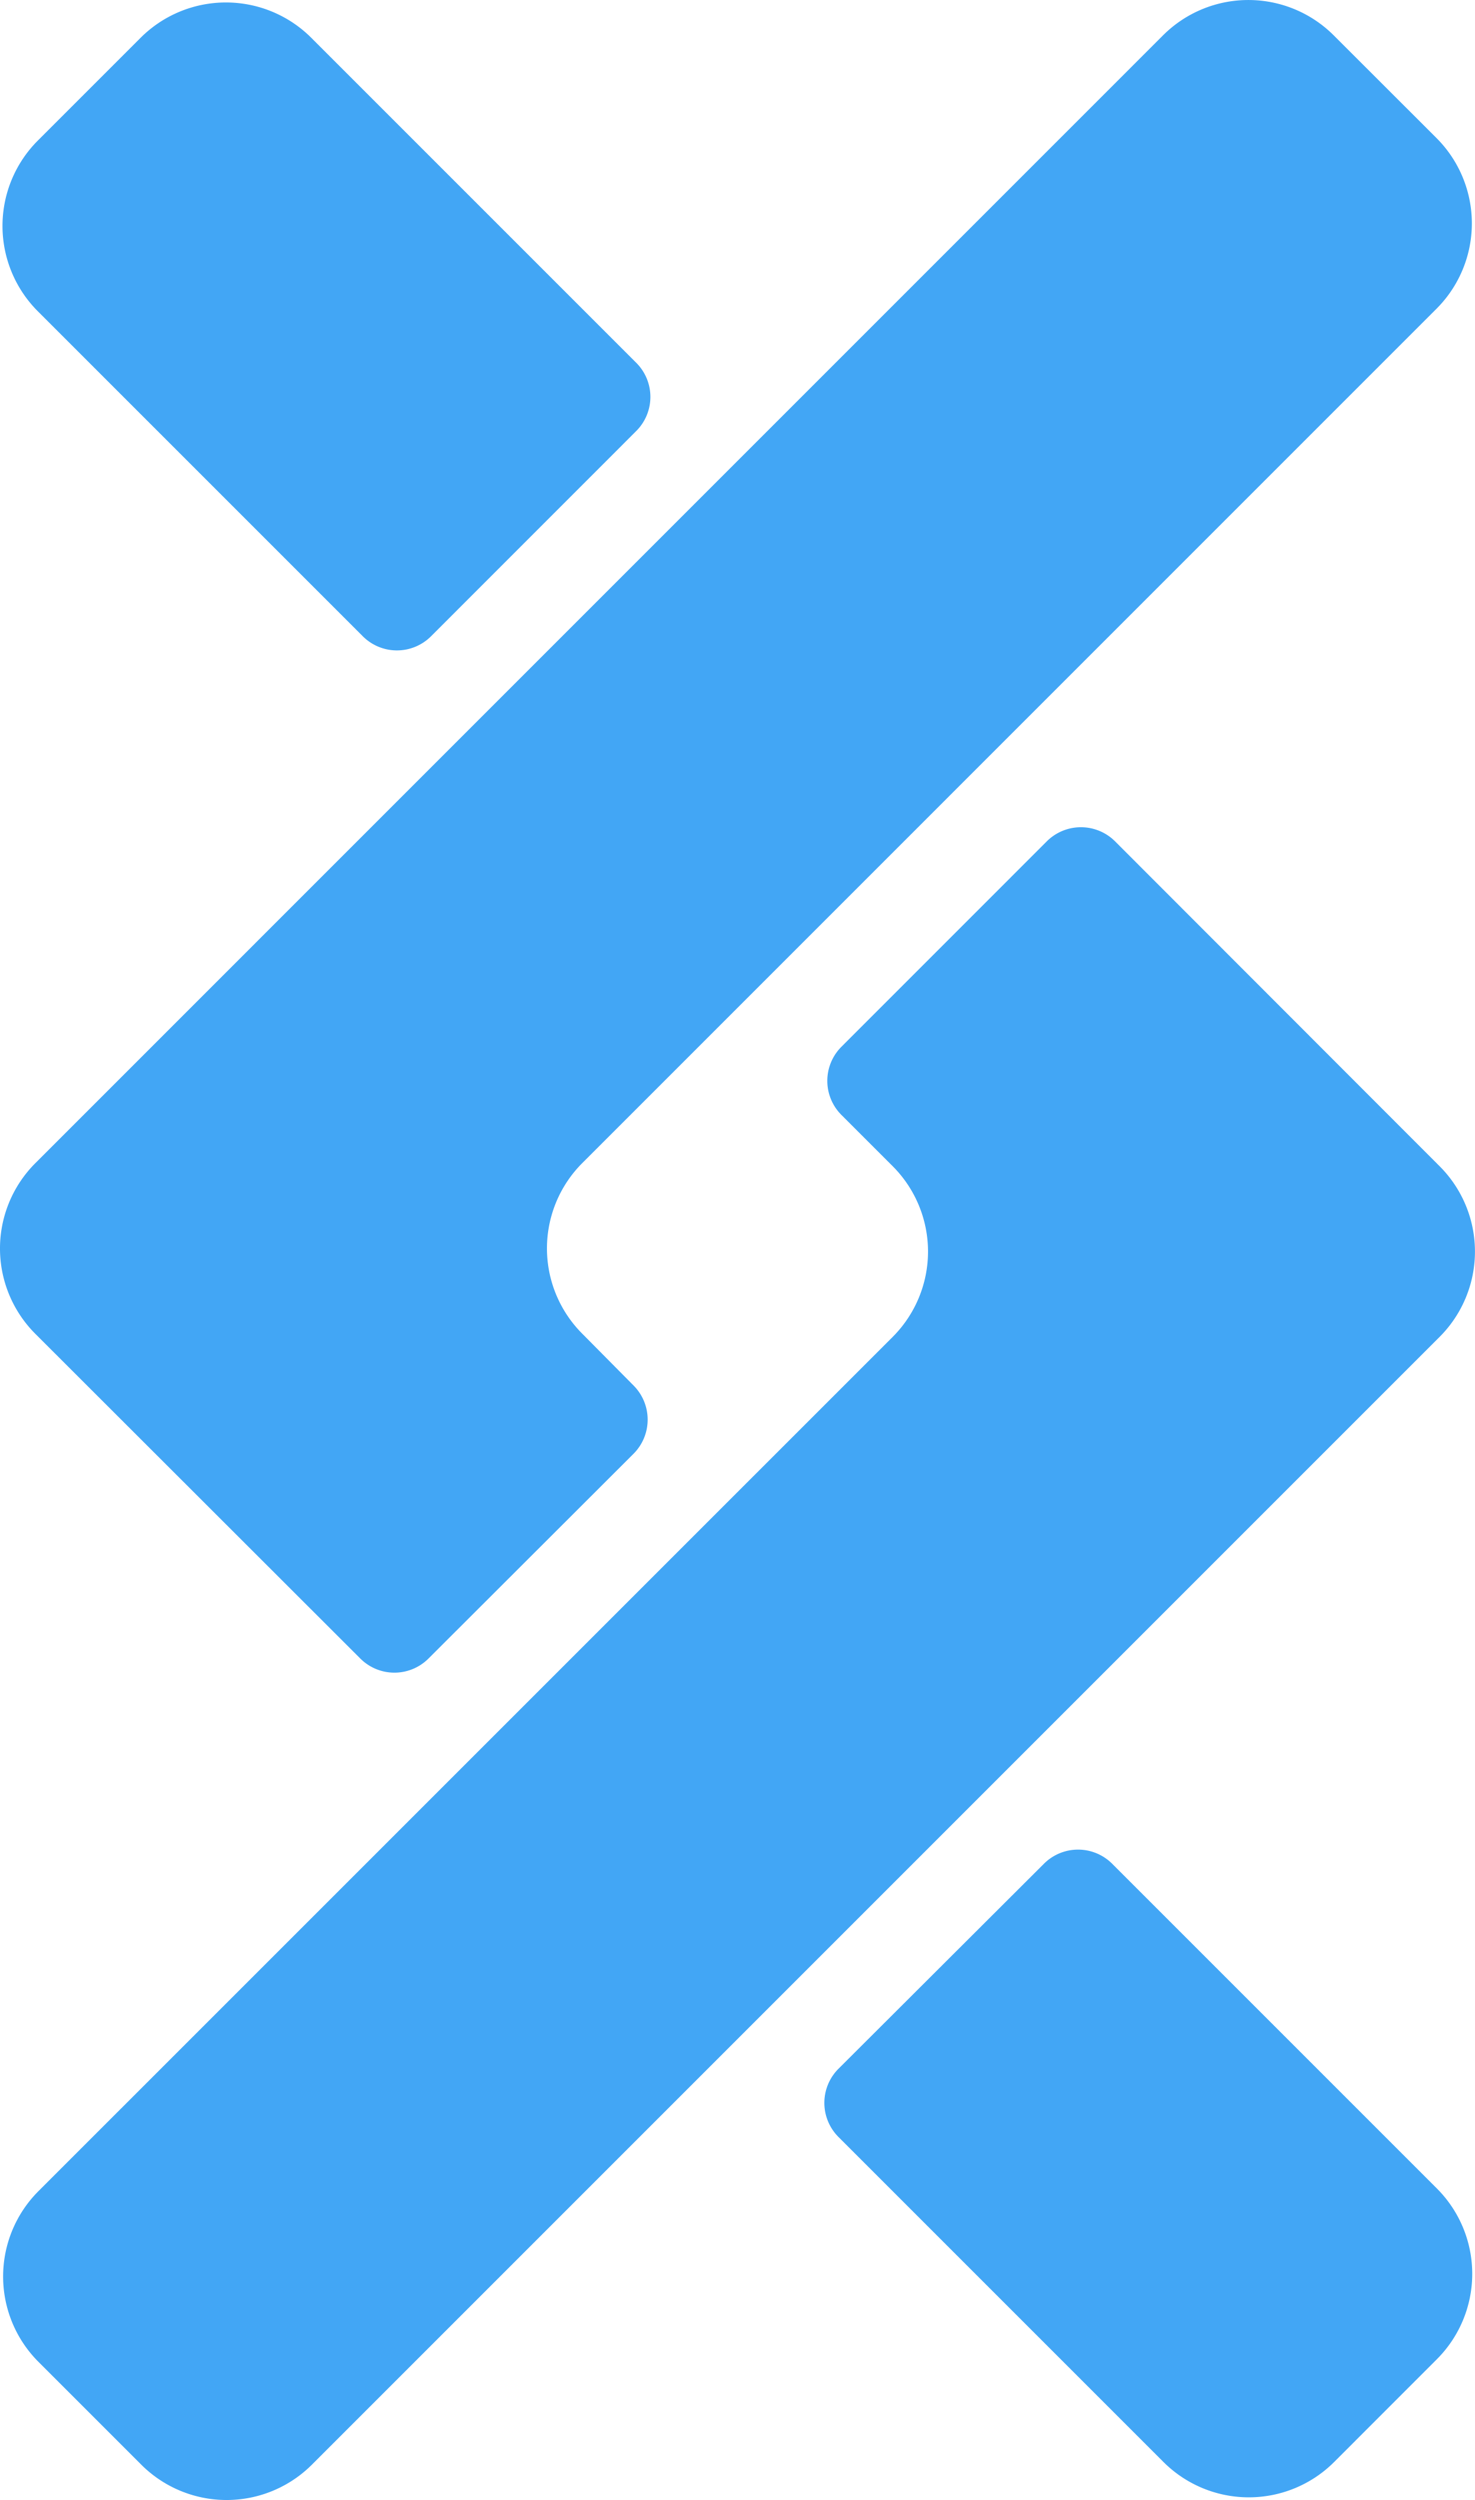 <svg xmlns="http://www.w3.org/2000/svg" viewBox="0 0 295.02 500"><g style="opacity:.85"><path d="m318.1 174.54-41.05 41.06a9.64 9.64 0 0 0 0 13.64l10.25 10.25a24.15 24.15 0 0 1 0 34.14L116.44 444.48a24.15 24.15 0 0 0 0 34.14L137 499.18a24.14 24.14 0 0 0 34.14 0l225.55-225.55a24.14 24.14 0 0 0 0-34.14l-64.94-65a9.67 9.67 0 0 0-13.65.05ZM116.32 68.51l65 65a9.65 9.65 0 0 0 13.64 0l41.05-41.06a9.64 9.64 0 0 0 0-13.64l-65-65a24.15 24.15 0 0 0-34.14 0l-20.55 20.55a24.15 24.15 0 0 0 0 34.15Z" transform="translate(-108.75 -6.25)" style="fill:#2196f3"/><path d="m194.41 338 41.06-41a9.67 9.67 0 0 0 0-13.65L225.22 273a24.14 24.14 0 0 1 0-34.14L396.07 68a24.14 24.14 0 0 0 0-34.14l-20.56-20.54a24.15 24.15 0 0 0-34.14 0L115.82 238.88a24.14 24.14 0 0 0 0 34.14l65 64.94a9.64 9.64 0 0 0 13.59.04ZM396.2 444l-65-65a9.65 9.65 0 0 0-13.65 0l-41.09 41a9.65 9.65 0 0 0 0 13.65l65 65a24.15 24.15 0 0 0 34.14 0l20.55-20.56a24.15 24.15 0 0 0 .05-34.09Z" transform="translate(-108.75 -6.25)" style="fill:#2196f3"/></g></svg>
